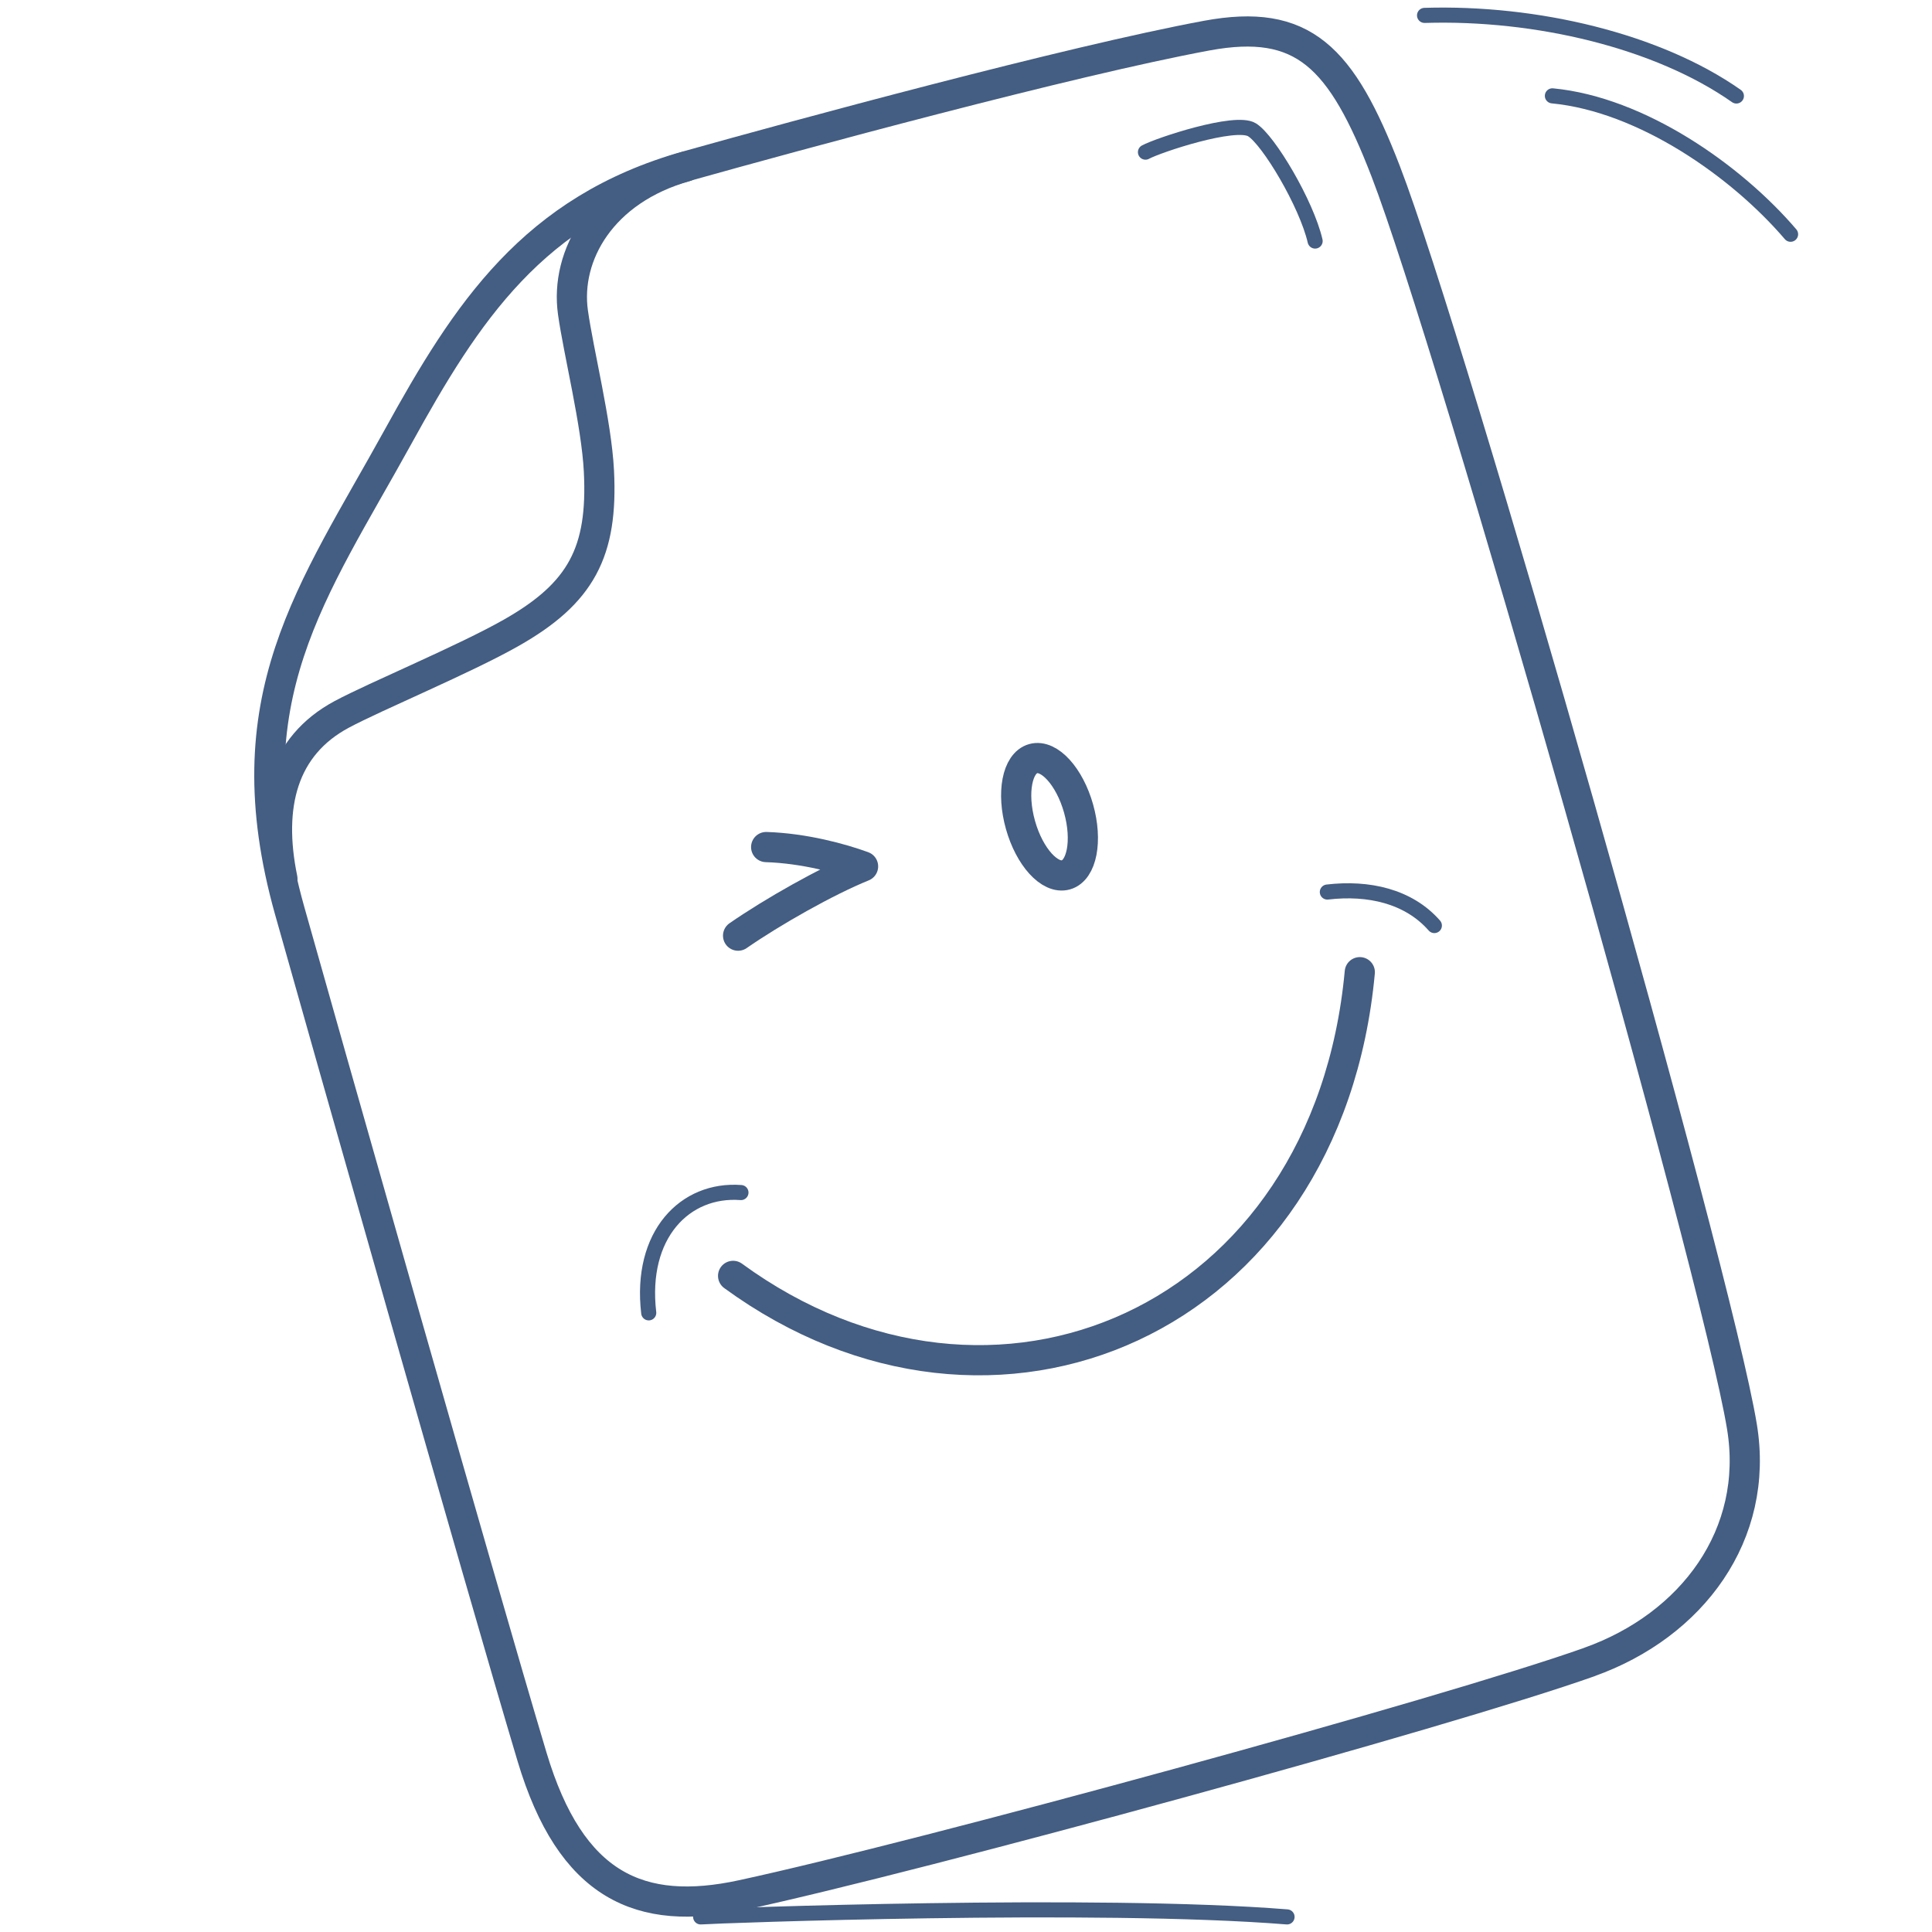 <?xml version="1.0" encoding="UTF-8"?><svg id="ap" xmlns="http://www.w3.org/2000/svg" width="128" height="128" viewBox="0 0 128 128"><g id="aq" style="opacity:0;"><rect width="128" height="128" style="fill:#fff;"/></g><g><g id="ar" style="opacity:0;"><rect width="128" height="128" style="fill:#fff;"/></g><path d="M105.31,110.11c-9.47,3.37-44.24,12.87-56.15,15.44-6.75,1.46-11.34-.56-13.91-9.15-3.4-11.35-14.12-49.17-16.06-56.07-3.96-14.09,1.54-21.15,7.18-31.39,4.53-8.22,8.94-15.07,19.14-17.94,7.12-2,25.37-6.96,34.44-8.64,6.39-1.18,8.92,1.38,11.86,9,4.36,11.29,21.87,72.62,23.6,83.17,1.17,7.13-3.29,13.15-10.11,15.58Z" style="fill:none; stroke:#445d82; stroke-linecap:round; stroke-linejoin:round; stroke-width:2px;"/><path d="M18.71,58.22c-1-4.86,.03-8.8,3.93-10.89,2.26-1.21,8.14-3.65,11.22-5.4,4.66-2.64,6.09-5.37,5.82-10.72-.16-3.17-1.35-7.87-1.72-10.51-.53-3.77,1.89-8.1,7.49-9.67" style="fill:none; stroke:#445d82; stroke-linecap:round; stroke-linejoin:round; stroke-width:2px;"/><path d="M50.76,56.12c2.53,.08,5,.76,6.42,1.28-2.42,.98-6,3.01-8.28,4.59" style="fill:none; stroke:#445d82; stroke-linecap:round; stroke-linejoin:round; stroke-width:2px;"/><ellipse cx="69.53" cy="54.11" rx="2" ry="4" transform="translate(-12.05 20.85) rotate(-15.71)" style="fill:none; stroke:#445d82; stroke-miterlimit:10; stroke-width:2px;"/><path d="M46.42,127c1.05-.08,26.32-1.01,38.85,0" style="fill:none; stroke:#445d82; stroke-linecap:round; stroke-linejoin:round;"/><path d="M75.89,10.08c.84-.46,5.96-2.16,7.06-1.48s3.61,4.9,4.18,7.37" style="fill:none; stroke:#445d82; stroke-linecap:round; stroke-linejoin:round;"/><path d="M94.38,1.02c7.42-.23,15.46,1.69,20.66,5.34" style="fill:none; stroke:#445d82; stroke-linecap:round; stroke-linejoin:round;"/><path d="M102.85,6.35c5.92,.57,12.19,4.97,15.78,9.17" style="fill:none; stroke:#445d82; stroke-linecap:round; stroke-linejoin:round;"/><path d="M48.57,84.53c17.23,12.58,39.37,3.09,41.52-20.12" style="fill:none; stroke:#445d82; stroke-linecap:round; stroke-linejoin:round; stroke-width:2px;"/><path d="M49.09,79.01c-3.71-.28-6.72,2.79-6.11,7.97" style="fill:none; stroke:#445d82; stroke-linecap:round; stroke-linejoin:round;"/><path d="M87.94,59.1c2.72-.32,5.38,.27,7.09,2.22" style="fill:none; stroke:#445d82; stroke-linecap:round; stroke-linejoin:round;"/></g></svg>